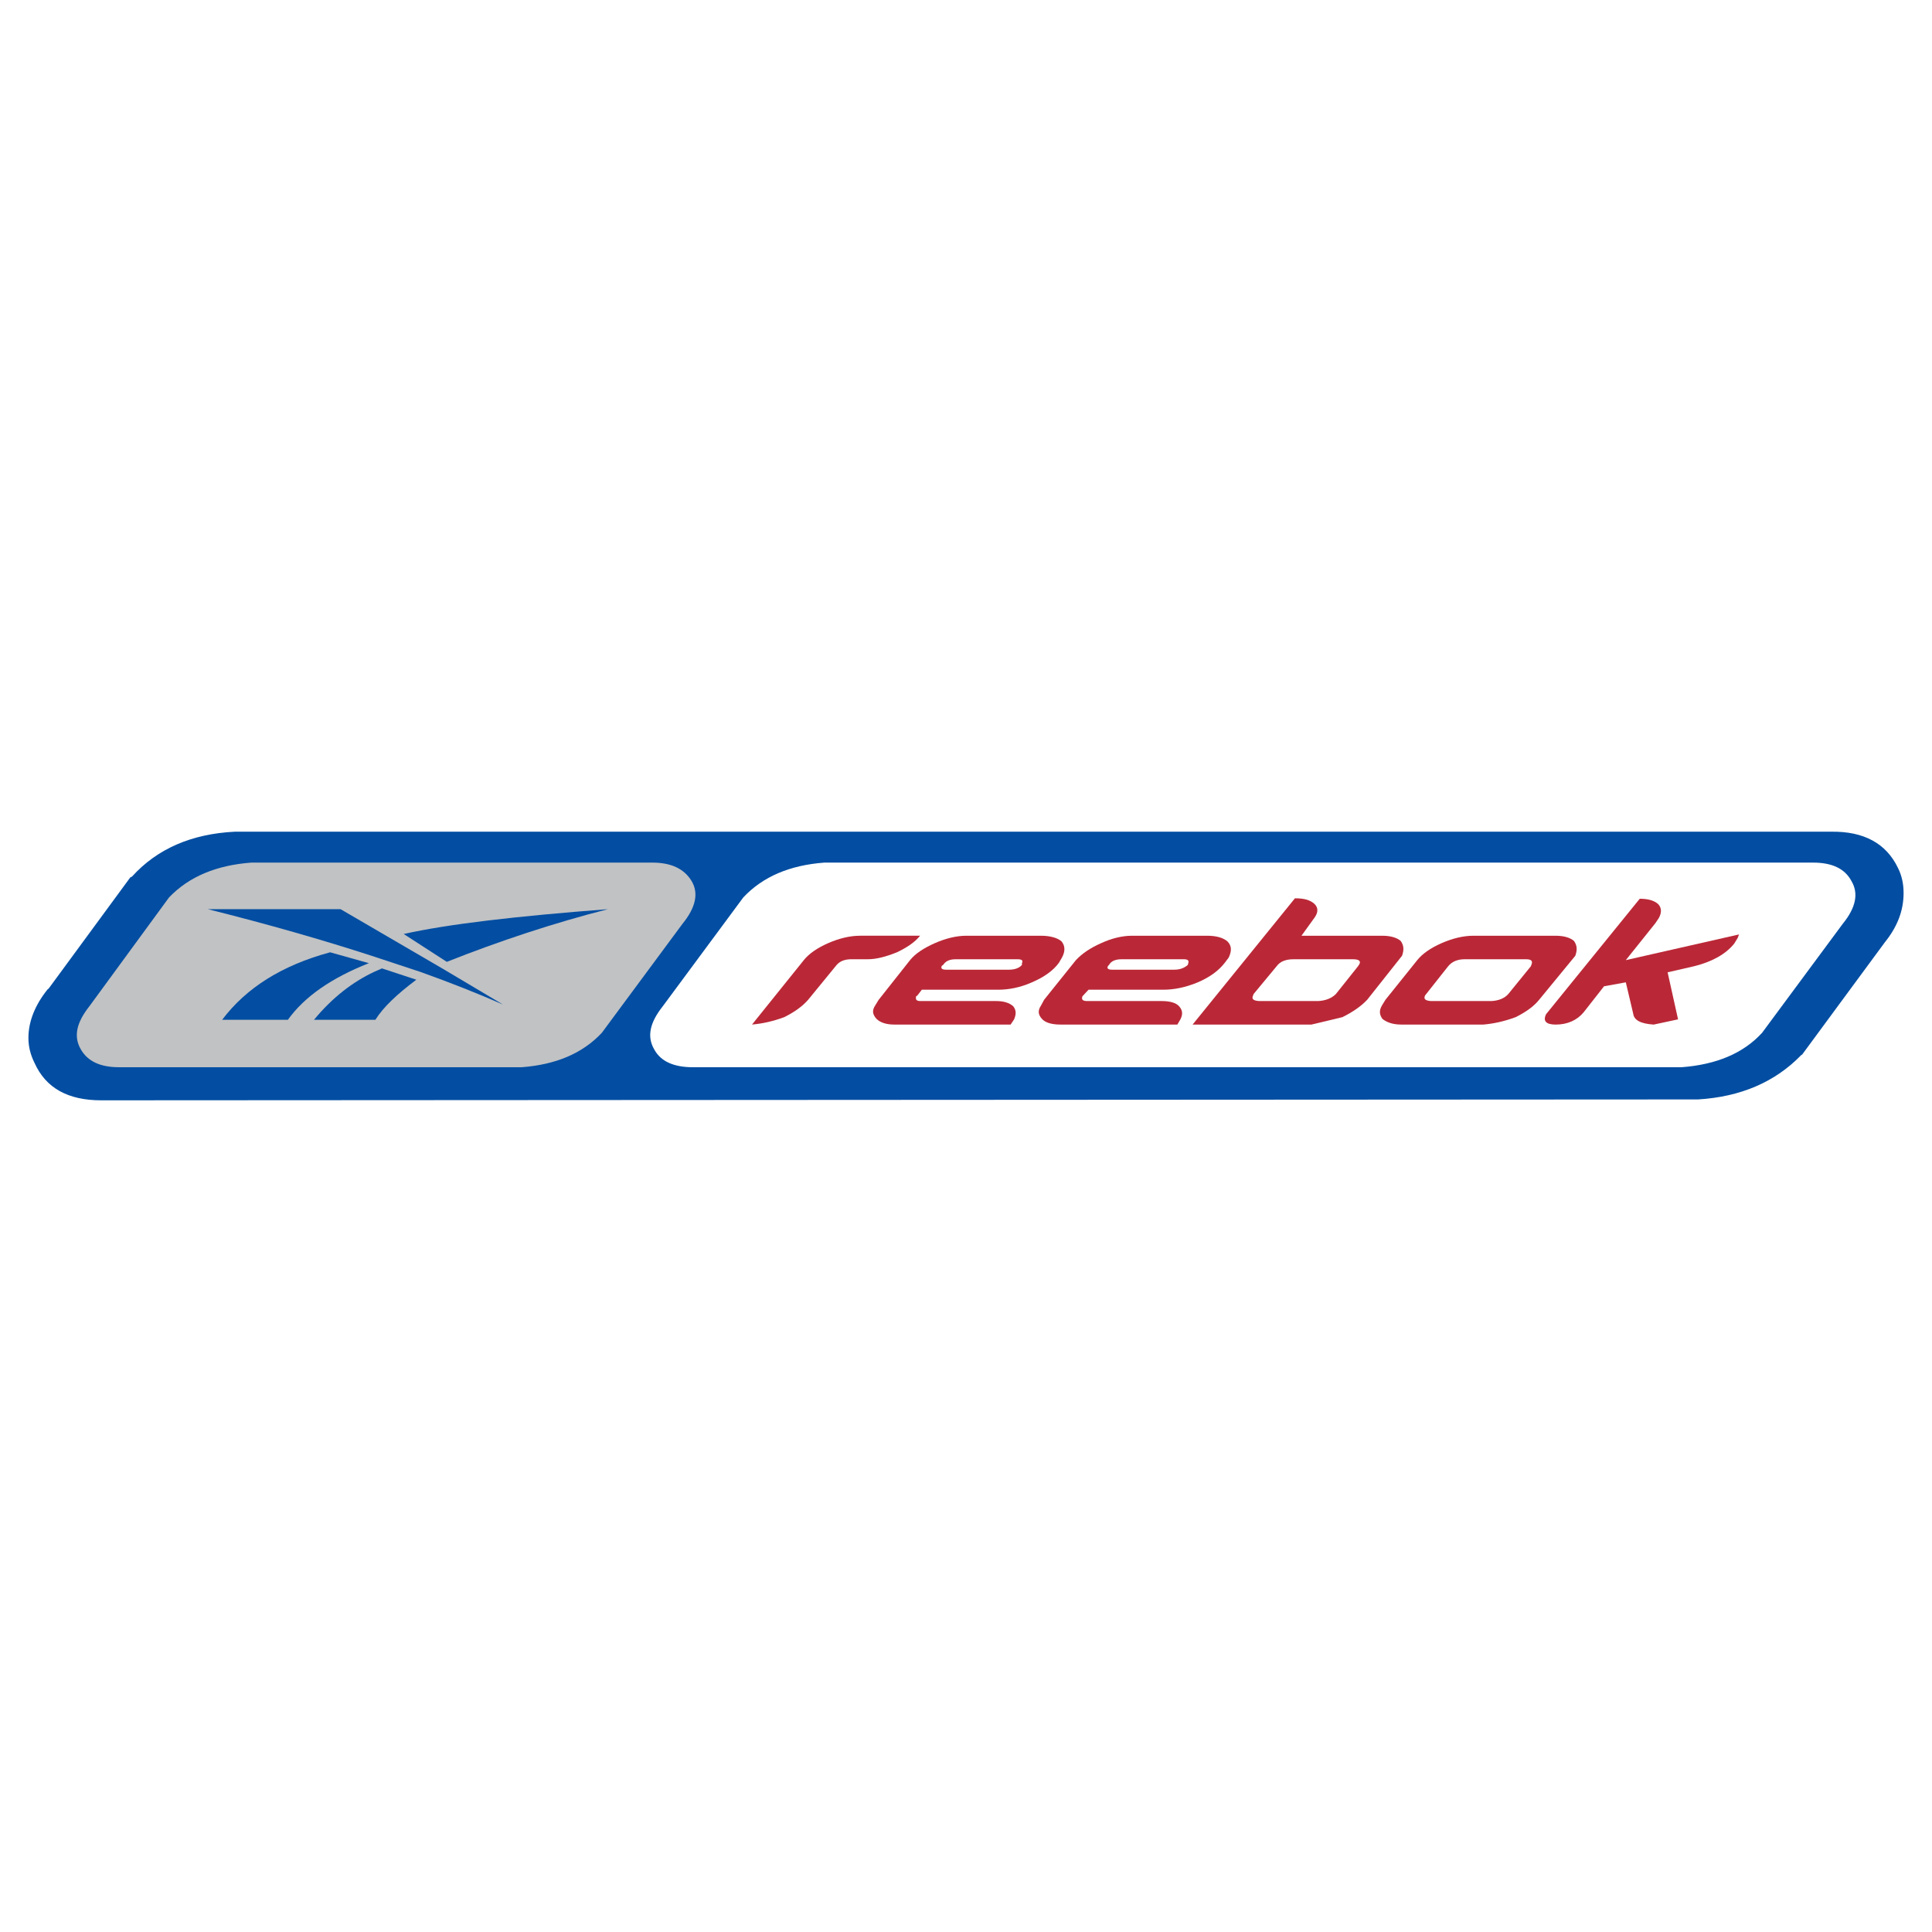 <?xml version="1.0" encoding="utf-8"?>
<!-- Generator: Adobe Illustrator 13.0.0, SVG Export Plug-In . SVG Version: 6.00 Build 14948)  -->
<!DOCTYPE svg PUBLIC "-//W3C//DTD SVG 1.0//EN" "http://www.w3.org/TR/2001/REC-SVG-20010904/DTD/svg10.dtd">
<svg version="1.0" id="Layer_1" xmlns="http://www.w3.org/2000/svg" xmlns:xlink="http://www.w3.org/1999/xlink" x="0px" y="0px"
	 width="192.756px" height="192.756px" viewBox="0 0 192.756 192.756" enable-background="new 0 0 192.756 192.756"
	 xml:space="preserve">
<g>
	<polygon fill-rule="evenodd" clip-rule="evenodd" fill="#FFFFFF" points="0,0 192.756,0 192.756,192.756 0,192.756 0,0 	"/>
	<path fill-rule="evenodd" clip-rule="evenodd" fill="#034EA2" d="M189.356,86.583c-1.173-2.432-3.388-3.648-6.646-3.605H23.424
		c-4.3,0.217-7.732,1.694-10.251,4.474l-0.174,0.086l-8.166,11.12H4.79c-1.303,1.607-1.955,3.258-1.955,4.908
		c0,0.869,0.217,1.695,0.608,2.477c1.129,2.52,3.345,3.736,6.646,3.736l159.33-0.088c4.257-0.26,7.688-1.738,10.295-4.43
		l0.086-0.045l8.254-11.206c1.26-1.564,1.867-3.171,1.867-4.909C189.921,88.19,189.748,87.365,189.356,86.583L189.356,86.583z"/>
	<path fill-rule="evenodd" clip-rule="evenodd" fill="#FFFFFF" d="M184.709,87.886c-0.651-1.216-1.911-1.824-3.823-1.824H82.239
		c-3.432,0.261-6.125,1.39-8.08,3.475l-8.036,10.86c-1.304,1.65-1.607,3.039-0.826,4.344c0.652,1.172,1.955,1.736,3.823,1.736
		h98.646c3.476-0.26,6.169-1.389,8.036-3.432l8.036-10.859C185.187,90.536,185.447,89.102,184.709,87.886L184.709,87.886z"/>
	<path fill-rule="evenodd" clip-rule="evenodd" fill="#C1C2C4" d="M68.991,87.886c-0.739-1.216-2.042-1.824-3.91-1.824H25.075
		c-3.476,0.261-6.212,1.39-8.21,3.475l-7.949,10.86c-1.303,1.65-1.607,3.039-0.825,4.344c0.695,1.172,1.955,1.736,3.779,1.736h40.18
		c3.432-0.26,6.082-1.389,7.993-3.432l8.036-10.859C69.425,90.536,69.729,89.102,68.991,87.886L68.991,87.886z"/>
	<path fill-rule="evenodd" clip-rule="evenodd" fill="#034EA2" d="M38.106,96.617l-0.782,0.347c-2.128,0.999-4.17,2.563-5.994,4.778
		h6.125c0.782-1.26,2.172-2.562,4.083-3.996L38.106,96.617L38.106,96.617z"/>
	<path fill-rule="evenodd" clip-rule="evenodd" fill="#034EA2" d="M36.803,96.096l-3.866-1.086
		c-4.821,1.303-8.383,3.561-10.772,6.732h6.559C30.374,99.439,33.067,97.572,36.803,96.096L36.803,96.096z"/>
	<path fill-rule="evenodd" clip-rule="evenodd" fill="#034EA2" d="M44.188,96.66L33.98,90.709H20.731
		c6.081,1.52,11.511,3.084,16.332,4.647l4.865,1.607c3.041,1.087,5.777,2.173,8.253,3.259L44.188,96.66L44.188,96.66z"/>
	<path fill-rule="evenodd" clip-rule="evenodd" fill="#034EA2" d="M40.278,93.185l4.3,2.78c5.256-2.085,10.642-3.866,16.072-5.256
		C51.528,91.404,44.752,92.186,40.278,93.185L40.278,93.185z"/>
	<path fill-rule="evenodd" clip-rule="evenodd" fill="#BA2837" d="M105.913,93.924c-0.392-0.348-1.13-0.565-2.042-0.565H96.4
		c-0.956,0-2.042,0.261-3.127,0.738c-1.086,0.478-1.955,1.043-2.476,1.694l-3.127,3.953l-0.348,0.564
		c-0.348,0.521-0.261,0.912,0.13,1.348c0.348,0.346,0.956,0.564,1.737,0.564h11.641l0.348-0.521
		c0.217-0.521,0.217-0.912-0.087-1.303c-0.391-0.348-0.955-0.521-1.694-0.521h-7.558c-0.391,0-0.521-0.131-0.435-0.479l0.13-0.086
		l0.435-0.566h7.601c1.086,0,2.216-0.217,3.389-0.738c1.216-0.52,2.128-1.172,2.692-1.954l0.305-0.521
		C106.304,94.879,106.26,94.358,105.913,93.924L105.913,93.924z M101.96,96.269c-0.261,0.304-0.695,0.478-1.304,0.478h-6.254
		c-0.435,0-0.565-0.13-0.435-0.391l0.13-0.087c0.261-0.391,0.651-0.564,1.26-0.564h6.168c0.435,0,0.564,0.13,0.435,0.391V96.269
		L101.96,96.269z"/>
	<path fill-rule="evenodd" clip-rule="evenodd" fill="#BA2837" d="M112.949,93.359c-0.999,0-2.041,0.261-3.084,0.738
		c-1.086,0.478-1.911,1.043-2.52,1.694l-3.171,3.953l-0.304,0.564c-0.348,0.521-0.304,0.912,0.087,1.348
		c0.304,0.346,0.912,0.564,1.824,0.564h11.685l0.305-0.521c0.261-0.521,0.217-0.912-0.131-1.303
		c-0.304-0.348-0.912-0.521-1.737-0.521h-7.428c-0.435,0-0.608-0.131-0.479-0.479l0.608-0.652h7.428
		c1.087,0,2.216-0.217,3.476-0.738c1.216-0.52,2.085-1.172,2.693-1.954l0.391-0.521c0.304-0.651,0.304-1.173-0.13-1.607
		c-0.392-0.348-1.086-0.565-1.999-0.565H112.949L112.949,93.359z M110.647,96.269c0.217-0.391,0.651-0.564,1.26-0.564h6.211
		c0.392,0,0.521,0.13,0.435,0.391l-0.043,0.173c-0.348,0.304-0.782,0.478-1.347,0.478h-6.212c-0.391,0-0.564-0.13-0.391-0.391
		L110.647,96.269L110.647,96.269z"/>
	<path fill-rule="evenodd" clip-rule="evenodd" fill="#BA2837" d="M131.15,90.188c-0.435-0.391-1-0.564-1.955-0.564l-10.208,12.597
		h11.858l3.084-0.738c1.043-0.521,1.868-1.086,2.477-1.738l3.475-4.387c0.218-0.608,0.174-1.042-0.13-1.477
		c-0.348-0.304-0.956-0.521-1.825-0.521h-8.079l1.347-1.868C131.541,90.97,131.498,90.536,131.15,90.188L131.15,90.188z
		 M129.064,95.705h5.908c0.608,0,0.869,0.174,0.608,0.564l-0.087,0.13l-2.216,2.78c-0.435,0.434-1.042,0.65-1.737,0.695h-5.951
		c-0.564-0.045-0.738-0.217-0.564-0.564l0.043-0.131l2.303-2.78C127.719,95.922,128.283,95.705,129.064,95.705L129.064,95.705z"/>
	<path fill-rule="evenodd" clip-rule="evenodd" fill="#BA2837" d="M143.834,94.097c-1.086,0.478-1.911,1.043-2.433,1.694
		l-3.171,3.953l-0.348,0.564c-0.304,0.521-0.261,0.912,0.043,1.348c0.435,0.346,1.043,0.564,1.868,0.564h8.21
		c0.999-0.088,2.042-0.305,3.214-0.738c1.043-0.521,1.825-1.086,2.346-1.738l3.605-4.387c0.218-0.608,0.174-1.042-0.13-1.477
		c-0.348-0.304-0.956-0.521-1.824-0.521h-8.21C146.006,93.359,144.92,93.62,143.834,94.097L143.834,94.097z M152.261,95.705
		c0.521,0,0.695,0.174,0.521,0.564l-0.044,0.13l-2.259,2.78c-0.391,0.434-0.955,0.65-1.65,0.695h-6.081
		c-0.564-0.045-0.738-0.217-0.564-0.564l2.302-2.911c0.391-0.478,0.956-0.695,1.65-0.695H152.261L152.261,95.705z"/>
	<path fill-rule="evenodd" clip-rule="evenodd" fill="#BA2837" d="M166.378,97.008l2.649-0.608c1.738-0.434,3.128-1.173,3.997-2.258
		l0.347-0.565l0.131-0.348l-11.294,2.563l2.954-3.692l0.348-0.521c0.304-0.565,0.26-1.042-0.088-1.39
		c-0.391-0.347-0.998-0.521-1.824-0.521l-9.339,11.511c-0.348,0.695,0,1.043,0.956,1.043c1.173,0,2.128-0.436,2.78-1.217
		l2.041-2.605l2.172-0.393l0.738,3.129c0.087,0.65,0.738,0.998,2.042,1.086l2.433-0.521L166.378,97.008L166.378,97.008z"/>
	<path fill-rule="evenodd" clip-rule="evenodd" fill="#BA2837" d="M85.801,93.359c-1,0-2.085,0.261-3.171,0.738
		c-1.086,0.478-1.911,1.043-2.432,1.694l-5.169,6.429c0.999-0.088,2.042-0.305,3.214-0.738c1.042-0.521,1.825-1.086,2.389-1.738
		l2.737-3.345c0.347-0.478,0.869-0.695,1.563-0.695h1.651c0.869,0,1.824-0.26,2.91-0.695c0.999-0.478,1.781-0.999,2.302-1.651
		H85.801L85.801,93.359z"/>
</g>
</svg>
